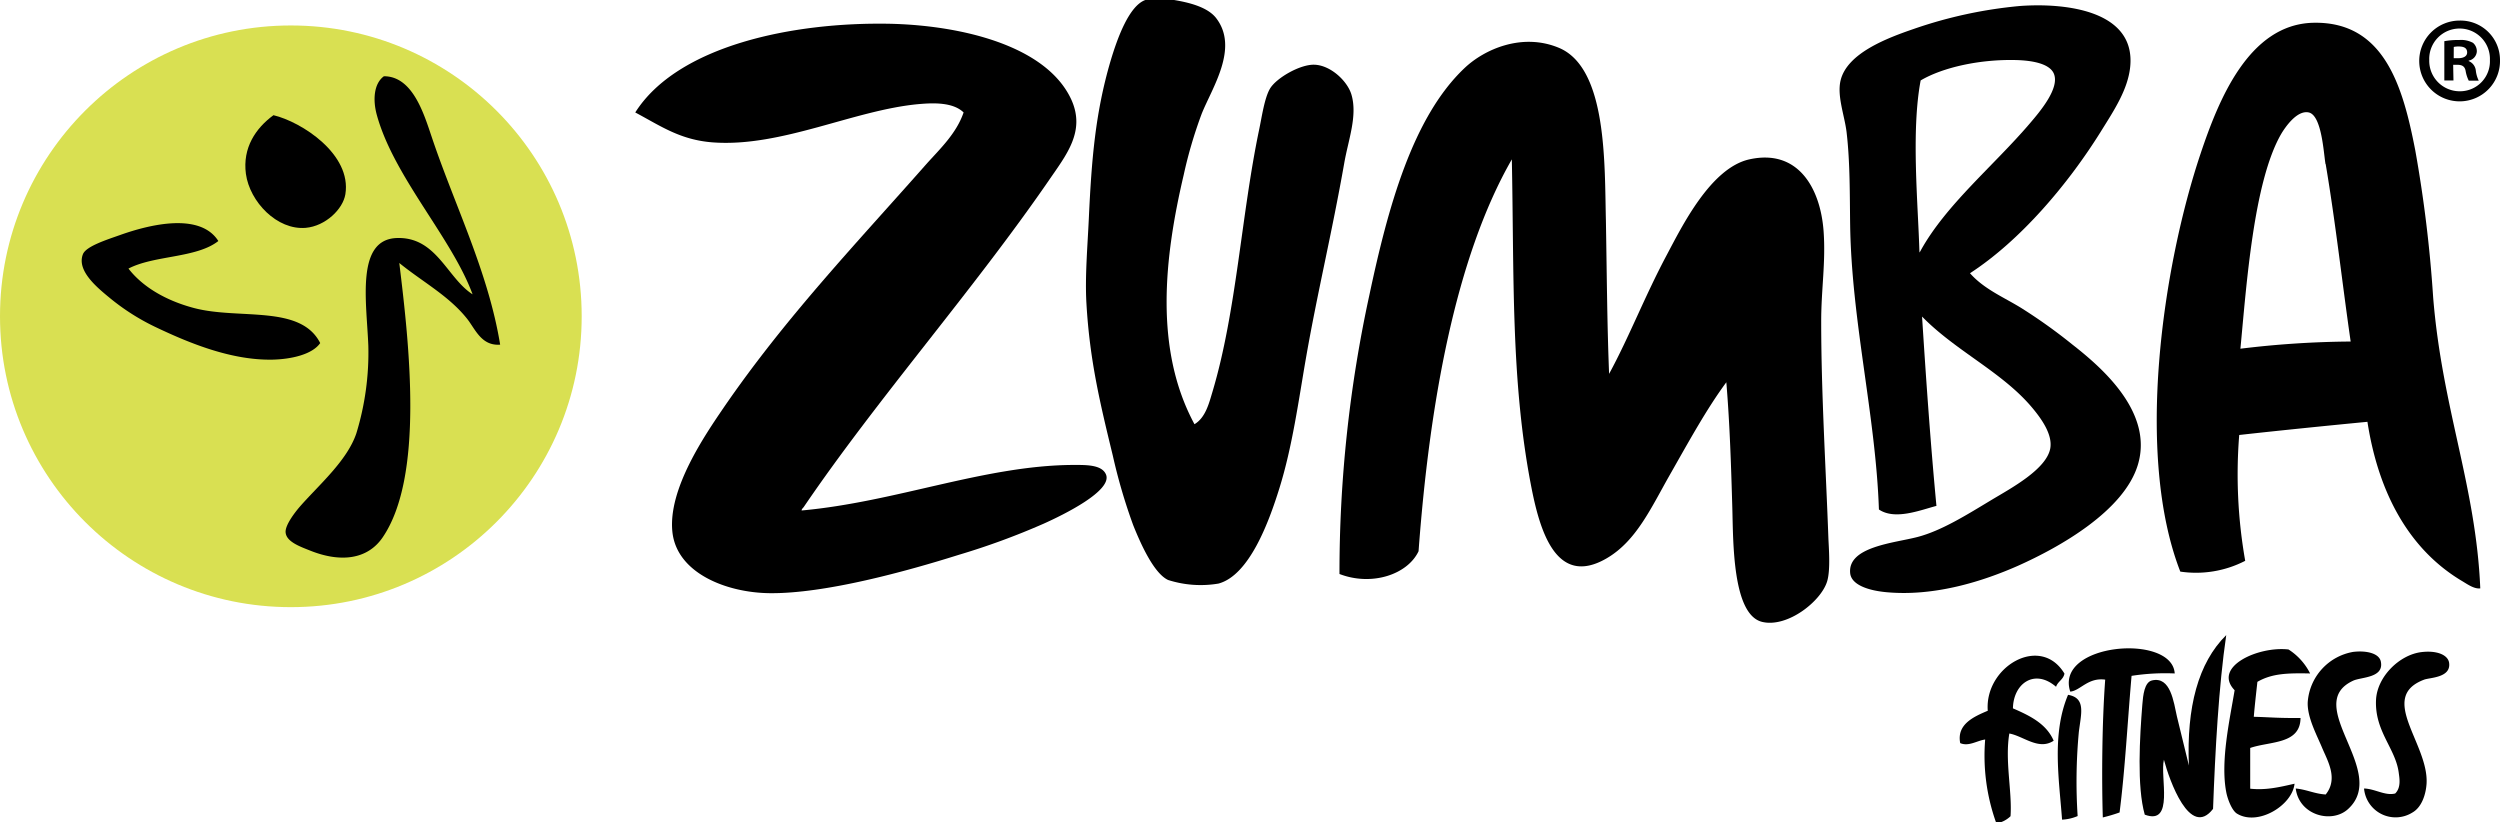 <svg id="Layer_1" data-name="Layer 1" xmlns="http://www.w3.org/2000/svg" viewBox="0 0 500.7 164.64"><defs><style>.cls-1{fill-rule:evenodd;}.cls-2{fill:#d9e052;}</style></defs><path class="cls-1" d="M234.84,3.33h5.76c2.9.49,6.65,1.37,8.4,3.6,4.66,6-.81,14-2.88,19.2a89.71,89.71,0,0,0-3.6,12.24c-3.91,16.65-5.93,34.93,2.16,49.92,2.2-1.3,2.91-4.17,3.6-6.48,4.83-16.16,5.77-35.43,9.36-52.56.54-2.57,1.06-6.28,2.16-8.16,1.24-2.11,6-4.88,8.88-4.8,3.29.1,6.65,3.3,7.44,6,1.24,4.23-.62,9-1.44,13.68C272.24,49.86,269.28,62,267,75.09c-1.48,8.51-2.7,17.59-5.28,25.92-2.16,7-6.1,17.56-12.24,19.2a21.37,21.37,0,0,1-10.08-.72c-2.8-1.3-5.4-7-7-11a112.13,112.13,0,0,1-4.08-13.92c-2.53-10.44-4.62-19-5.28-30.48-.31-5.35.22-11.33.48-17,.55-11.83,1.3-21.11,4.32-31.44C229.22,11,231.57,4.5,234.84,3.33Z" transform="translate(-5.45 -3.33)"/><path class="cls-1" d="M400,58.05c2.84,3.22,6.83,4.83,10.32,7a106.62,106.62,0,0,1,10.08,7.2c5.68,4.44,16.49,13.54,13.2,24.24-2.81,9.15-15.49,16.36-24,20.16-6.79,3-16.56,6.21-26.4,5.28-3.6-.34-7-1.48-7.2-3.84-.48-5.28,8.81-6,13.44-7.2,4.83-1.25,9.88-4.43,14.88-7.44,3.94-2.36,11-6.14,11.76-10.32.48-2.76-1.71-5.91-3.84-8.4-6-7-15.18-11.17-21.84-18,.81,12.66,1.66,25,2.88,37.92-3.17.82-8.29,2.92-11.52.72-.63-18.63-5.47-37.72-5.76-56.88-.09-6,0-12.59-.72-18.72-.41-3.33-1.94-7.22-1.2-10.32,1.31-5.49,9.35-8.5,14.64-10.32A89.7,89.7,0,0,1,410,4.53c9.39-.68,23.26,1,22.08,12.24-.48,4.51-3.21,8.63-5.76,12.72C419.65,40.25,410.05,51.54,400,58.05ZM389.88,54c0-.24.19-.28.24-.48,5.08-9.2,14.7-17.07,21.84-25.44,2.08-2.43,6.13-7.19,4.8-10.08-.94-2-4.47-2.55-7.44-2.64-7.32-.2-14.79,1.47-19.2,4.08C388.18,29.72,389.62,44.37,389.88,54Z" transform="translate(-5.45 -3.33)"/><path class="cls-1" d="M502.2,121.17c-1.21.15-2.53-.8-3.6-1.44-10.43-6.18-16.75-17.34-19-31.92-8.1.78-17.41,1.72-25.68,2.64a99.49,99.49,0,0,0,1.2,25.2,21.48,21.48,0,0,1-13,2.16c-9.11-23.44-3.52-61.11,4.08-83.76,3.57-10.63,9.62-25.87,22.56-26.16,14.23-.31,17.94,12.8,20.4,25.44a264.52,264.52,0,0,1,3.6,29.52C494.56,85.15,501.33,100.6,502.2,121.17Zm-31-85c-.38-2.24-.75-9.74-3.36-10.32-2.36-.51-4.74,3-5.52,4.32-5.52,9.55-6.94,30.26-8.16,43a191.21,191.21,0,0,1,22.08-1.44C474.57,60.18,473.21,47.85,471.24,36.21Z" transform="translate(-5.45 -3.33)"/><path class="cls-1" d="M166,105.57c18.92-1.72,36.62-9,54.24-9.12,2.56,0,5.88-.12,6.72,1.92,1.33,3.24-8.51,8.06-12.48,9.84a144.84,144.84,0,0,1-17,6.24c-10.29,3.24-26.8,7.82-37.92,7.68-8.61-.1-18.55-4-19.44-12.24-.93-8.62,6.53-19.43,10.32-25,12.37-18,26.41-32.69,40.56-48.72,2.69-3,6-6.1,7.44-10.32-2.1-2.05-6-1.93-8.88-1.68-13,1.15-27.54,8.67-41.28,7.68-6.55-.47-10.48-3.27-15.6-6,8.46-13.35,31.48-18.16,51.12-17.76C198,8.43,215,12.45,220,23.25c2.92,6.4-1,11.11-4.56,16.32-15.31,22.2-34.29,43.65-49,65.28C166.29,105.08,166,105.25,166,105.57Z" transform="translate(-5.45 -3.33)"/><path class="cls-1" d="M327.72,78.21c4-7.35,7.14-15.53,11.52-23.76,3.07-5.77,8.81-17.47,16.56-19.2,9.75-2.17,14.25,5.73,14.88,14.4.45,6.19-.48,11.63-.48,18,0,14.6.95,29.75,1.44,43.44.07,1.86.45,6.33-.24,8.64-1.18,4-7.94,9.35-13,8.16-6-1.41-5.81-16.14-6-22.8-.24-8.25-.49-16.6-1.2-25.2-3.93,5.31-7.51,11.86-11.28,18.48s-6.74,13.34-12.72,16.8c-10.25,5.94-13.46-6-15.12-14.64-4.05-21-3.37-41.77-3.84-65.28C296.9,55,291.72,84.43,289.56,113.73c-2.2,4.66-9.36,7.06-15.84,4.56a261.33,261.33,0,0,1,6-55.92c3.7-17.41,8.61-35.49,19-45.36,4-3.83,11.63-7.19,19-4.08,9.65,4.1,9.08,23.25,9.36,34.56C327.28,59,327.32,68.09,327.72,78.21Z" transform="translate(-5.45 -3.33)"/><circle class="cls-2" cx="58.25" cy="63.35" r="58.25"/><path d="M60.22,26.4c5.65,1.35,15.7,7.83,14.4,15.84-.49,3-4,6.37-7.92,6.72-5.76.51-11.23-5.22-12-10.8C54,32.92,56.67,29,60.22,26.4Z" transform="translate(-5.45 -3.33)"/><path d="M36.7,68.88a44.79,44.79,0,0,1-9.12-5.76C25,61,20.74,57.58,22.06,54.24c.63-1.59,4.79-2.9,7.44-3.84,5.85-2.09,16-4.6,19.68,1.2-4.38,3.45-12.84,2.83-18,5.52,2.7,3.51,7.28,6.37,13.2,7.92,9,2.35,21.27-.75,25.2,7C68,74.33,63.77,75.28,60,75.36,51.84,75.51,43.51,72.12,36.7,68.88Z" transform="translate(-5.45 -3.33)"/><path d="M98.86,67c-3.64-4.5-8.93-7.32-13.44-11,2,16.38,5,42.8-3.36,55-3.06,4.43-8.44,5-14.4,2.64-2-.8-4.78-1.75-5-3.6-.22-1.57,2.22-4.52,2.88-5.28,3.76-4.3,9.42-9.13,11.28-14.64a55.27,55.27,0,0,0,2.4-17.52c-.34-8.84-2.56-21.37,5.76-21.6,7.92-.23,10,8,15.12,11.28-4.17-11.35-15.82-23.57-19.2-36-.78-2.89-.61-6.18,1.44-7.68,5.76,0,8,7.49,9.6,12.24,4.57,13.61,11.3,26.93,13.68,41.52C101.76,72.65,100.59,69.08,98.86,67Z" transform="translate(-5.45 -3.33)"/><path class="cls-1" d="M441,138.21a43.83,43.83,0,0,0-8.64.48c-.82,9.37-1.29,18.66-2.4,27.36a33.69,33.69,0,0,1-3.36,1c-.24-8.08-.15-19.06.48-27.6-3.46-.48-5,2.22-7,2.4C416.9,132.1,440.52,130.13,441,138.21Z" transform="translate(-5.45 -3.33)"/><path class="cls-1" d="M468.12,138.21c-4.57-.09-7.65,0-10.56,1.68-.25,2.31-.52,4.6-.72,7,3.34.08,4.66.28,9.36.24-.05,5.31-6.1,4.63-10.08,6v8.16c3.13.34,5.88-.31,8.88-1-.44,4.34-7.33,8.55-11.52,6-1-.6-1.88-2.84-2.16-4.32-1.19-6.22.72-14.58,1.68-20.4-4.49-4.7,4.78-8.87,10.8-8.16A12.15,12.15,0,0,1,468.12,138.21Z" transform="translate(-5.45 -3.33)"/><path class="cls-1" d="M465.24,161.25c2.2.21,3.75,1.06,6,1.2,2.56-3.18.38-6.73-.72-9.36s-3-6.11-2.88-9.12a11,11,0,0,1,9.12-10.08c2.64-.31,5.17.28,5.52,1.92.7,3.32-3.91,3.1-5.52,3.84-10.38,4.78,7.16,18.15-1,25.68C472.54,168.36,465.91,166.66,465.24,161.25Z" transform="translate(-5.45 -3.33)"/><path class="cls-1" d="M478.92,161.25c2.21.06,4.22,1.51,6.24,1,1.21-1.19.85-3.06.72-4.08-.61-4.95-4.84-8.33-4.56-14.64.21-4.68,4.71-9.08,9.12-9.6,3.12-.37,5.31.59,5.52,2.16.41,3-3.88,2.93-5,3.36-9.39,3.53,1,12.92.48,20.88-.14,2-.9,4.67-2.88,5.76A6.34,6.34,0,0,1,478.92,161.25Z" transform="translate(-5.45 -3.33)"/><path class="cls-1" d="M406.2,168h-1a39.86,39.86,0,0,1-2.16-16.56c-1.6.2-3.29,1.46-5,.72-.75-3.81,2.82-5.33,5.52-6.48-.68-8.79,10.55-15.43,15.36-7.44-.23,1.21-1.33,1.56-1.68,2.64-4.34-3.73-8.56-.62-8.64,4.32,3.4,1.48,6.69,3.07,8.16,6.48-3,2-6.07-.94-8.88-1.44-.92,5.45.59,11.67.24,16.56A5.45,5.45,0,0,1,406.2,168Z" transform="translate(-5.45 -3.33)"/><path class="cls-1" d="M421.56,166.77a9,9,0,0,1-3.12.72c-.58-8-2.11-17.15,1.2-25,3.64.63,2.6,3.79,2.16,7.44A107.07,107.07,0,0,0,421.56,166.77Z" transform="translate(-5.45 -3.33)"/><path class="cls-1" d="M451.32,130.53c-1.51,10.31-2.21,23.11-2.64,34.8-4.61,6-8.74-5.7-9.84-9.84-.84,3.36,2.16,13.24-3.84,11-1.6-5.63-1-15.61-.48-22.08.15-1.86.41-4.43,1.92-4.8,3.76-.9,4.36,4.4,5,7.2.88,3.65,1.63,6.73,2.4,9.84C443.36,145,445.68,136.09,451.32,130.53Z" transform="translate(-5.45 -3.33)"/><path d="M506.15,15.32a8.09,8.09,0,1,1-8.07-7.87A7.91,7.91,0,0,1,506.15,15.32Zm-14.17,0a6.1,6.1,0,0,0,6.15,6.29,6,6,0,0,0,6-6.24,6.08,6.08,0,1,0-12.15,0Zm4.85,4.13H495V11.58a15.45,15.45,0,0,1,3-.24,5,5,0,0,1,2.74.57,2.2,2.2,0,0,1,.77,1.73,2,2,0,0,1-1.63,1.83v.09a2.32,2.32,0,0,1,1.43,1.92,6.07,6.07,0,0,0,.58,2h-2a6.82,6.82,0,0,1-.62-1.92c-.15-.86-.62-1.25-1.63-1.25h-.87Zm.05-4.46h.87c1,0,1.82-.34,1.82-1.15s-.53-1.2-1.68-1.2a4.35,4.35,0,0,0-1,.09Z" transform="translate(-5.45 -3.33)"/></svg>